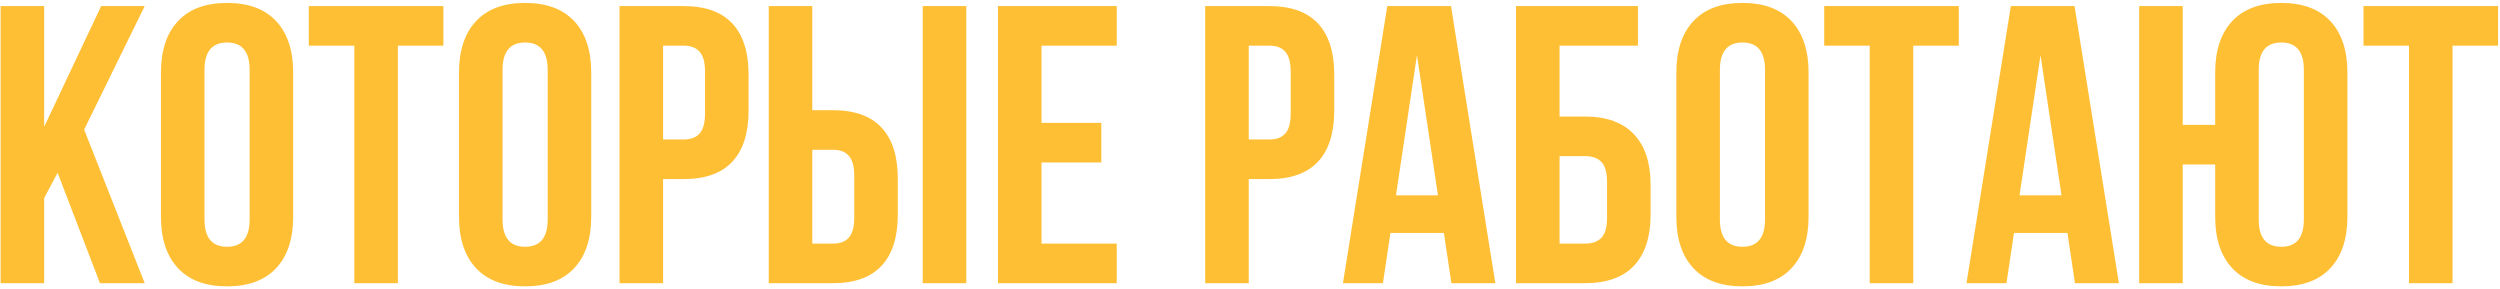 <?xml version="1.0" encoding="UTF-8"?> <svg xmlns="http://www.w3.org/2000/svg" width="821" height="95" viewBox="0 0 821 95" fill="none"><path d="M14.5 65.05V93H0.2V2H14.5V41.65L33.22 2H47.52L27.63 42.56L47.52 93H32.83L18.92 56.73L14.5 65.05ZM52.858 23.84C52.858 16.56 54.721 10.927 58.448 6.94C62.175 2.953 67.548 0.96 74.568 0.96C81.588 0.96 86.962 2.953 90.688 6.94C94.415 10.927 96.278 16.56 96.278 23.84V71.16C96.278 78.44 94.415 84.073 90.688 88.06C86.962 92.047 81.588 94.04 74.568 94.04C67.548 94.04 62.175 92.047 58.448 88.06C54.721 84.073 52.858 78.44 52.858 71.16V23.84ZM67.158 72.07C67.158 78.05 69.628 81.04 74.568 81.04C79.508 81.04 81.978 78.05 81.978 72.07V22.93C81.978 16.95 79.508 13.96 74.568 13.96C69.628 13.96 67.158 16.95 67.158 22.93V72.07ZM145.611 2V15H130.661V93H116.361V15H101.411V2H145.611ZM150.739 23.84C150.739 16.56 152.602 10.927 156.329 6.94C160.056 2.953 165.429 0.96 172.449 0.96C179.469 0.96 184.842 2.953 188.569 6.94C192.296 10.927 194.159 16.56 194.159 23.84V71.16C194.159 78.44 192.296 84.073 188.569 88.06C184.842 92.047 179.469 94.04 172.449 94.04C165.429 94.04 160.056 92.047 156.329 88.06C152.602 84.073 150.739 78.44 150.739 71.16V23.84ZM165.039 72.07C165.039 78.05 167.509 81.04 172.449 81.04C177.389 81.04 179.859 78.05 179.859 72.07V22.93C179.859 16.95 177.389 13.96 172.449 13.96C167.509 13.96 165.039 16.95 165.039 22.93V72.07ZM224.512 2C231.619 2 236.949 3.907 240.502 7.72C244.055 11.533 245.832 17.123 245.832 24.49V36.32C245.832 43.687 244.055 49.277 240.502 53.09C236.949 56.903 231.619 58.81 224.512 58.81H217.752V93H203.452V2H224.512ZM217.752 45.81H224.512C226.852 45.81 228.585 45.16 229.712 43.86C230.925 42.56 231.532 40.35 231.532 37.23V23.58C231.532 20.46 230.925 18.25 229.712 16.95C228.585 15.65 226.852 15 224.512 15H217.752V45.81ZM252.456 2H266.756V36.19H273.516C280.623 36.19 285.953 38.097 289.506 41.91C293.059 45.723 294.836 51.313 294.836 58.68V70.51C294.836 77.877 293.059 83.467 289.506 87.28C285.953 91.093 280.623 93 273.516 93H252.456V2ZM303.026 2H317.326V93H303.026V2ZM273.516 80C275.856 80 277.589 79.35 278.716 78.05C279.929 76.75 280.536 74.54 280.536 71.42V57.77C280.536 54.65 279.929 52.44 278.716 51.14C277.589 49.84 275.856 49.19 273.516 49.19H266.756V80H273.516ZM361.669 40.35V53.35H342.039V80H366.739V93H327.739V2H366.739V15H342.039V40.35H361.669ZM416.846 2C423.953 2 429.283 3.907 432.836 7.72C436.389 11.533 438.166 17.123 438.166 24.49V36.32C438.166 43.687 436.389 49.277 432.836 53.09C429.283 56.903 423.953 58.81 416.846 58.81H410.086V93H395.786V2H416.846ZM410.086 45.81H416.846C419.186 45.81 420.919 45.16 422.046 43.86C423.259 42.56 423.866 40.35 423.866 37.23V23.58C423.866 20.46 423.259 18.25 422.046 16.95C420.919 15.65 419.186 15 416.846 15H410.086V45.81ZM476.64 93L474.17 76.49H456.62L454.15 93H441.02L455.58 2H476.51L491.07 93H476.64ZM472.22 64.14L465.33 18.12L458.44 64.14H472.22ZM497.859 2H537.899V15H512.159V38.27H520.479C527.586 38.27 532.959 40.22 536.599 44.12C540.239 47.933 542.059 53.48 542.059 60.76V70.51C542.059 77.79 540.239 83.38 536.599 87.28C532.959 91.093 527.586 93 520.479 93H497.859V2ZM520.479 80C522.906 80 524.726 79.35 525.939 78.05C527.153 76.75 527.759 74.54 527.759 71.42V59.85C527.759 56.73 527.153 54.52 525.939 53.22C524.726 51.92 522.906 51.27 520.479 51.27H512.159V80H520.479ZM550.514 23.84C550.514 16.56 552.378 10.927 556.104 6.94C559.831 2.953 565.204 0.96 572.224 0.96C579.244 0.96 584.618 2.953 588.344 6.94C592.071 10.927 593.934 16.56 593.934 23.84V71.16C593.934 78.44 592.071 84.073 588.344 88.06C584.618 92.047 579.244 94.04 572.224 94.04C565.204 94.04 559.831 92.047 556.104 88.06C552.378 84.073 550.514 78.44 550.514 71.16V23.84ZM564.814 72.07C564.814 78.05 567.284 81.04 572.224 81.04C577.164 81.04 579.634 78.05 579.634 72.07V22.93C579.634 16.95 577.164 13.96 572.224 13.96C567.284 13.96 564.814 16.95 564.814 22.93V72.07ZM643.267 2V15H628.317V93H614.017V15H599.067V2H643.267ZM681.415 93L678.945 76.49H661.395L658.925 93H645.795L660.355 2H681.285L695.845 93H681.415ZM676.995 64.14L670.105 18.12L663.215 64.14H676.995ZM716.805 54V93H702.505V2H716.805V41H727.465V23.84C727.465 16.56 729.328 10.927 733.055 6.94C736.781 2.953 742.155 0.96 749.175 0.96C756.195 0.96 761.568 2.953 765.295 6.94C769.021 10.927 770.885 16.56 770.885 23.84V71.16C770.885 78.44 769.021 84.073 765.295 88.06C761.568 92.047 756.195 94.04 749.175 94.04C742.155 94.04 736.781 92.047 733.055 88.06C729.328 84.073 727.465 78.44 727.465 71.16V54H716.805ZM741.765 72.07C741.765 78.05 744.235 81.04 749.175 81.04C754.115 81.04 756.585 78.05 756.585 72.07V22.93C756.585 16.95 754.115 13.96 749.175 13.96C744.235 13.96 741.765 16.95 741.765 22.93V72.07ZM820.367 2V15H805.417V93H791.117V15H776.167V2H820.367Z" fill="#FFBF34"></path></svg> 